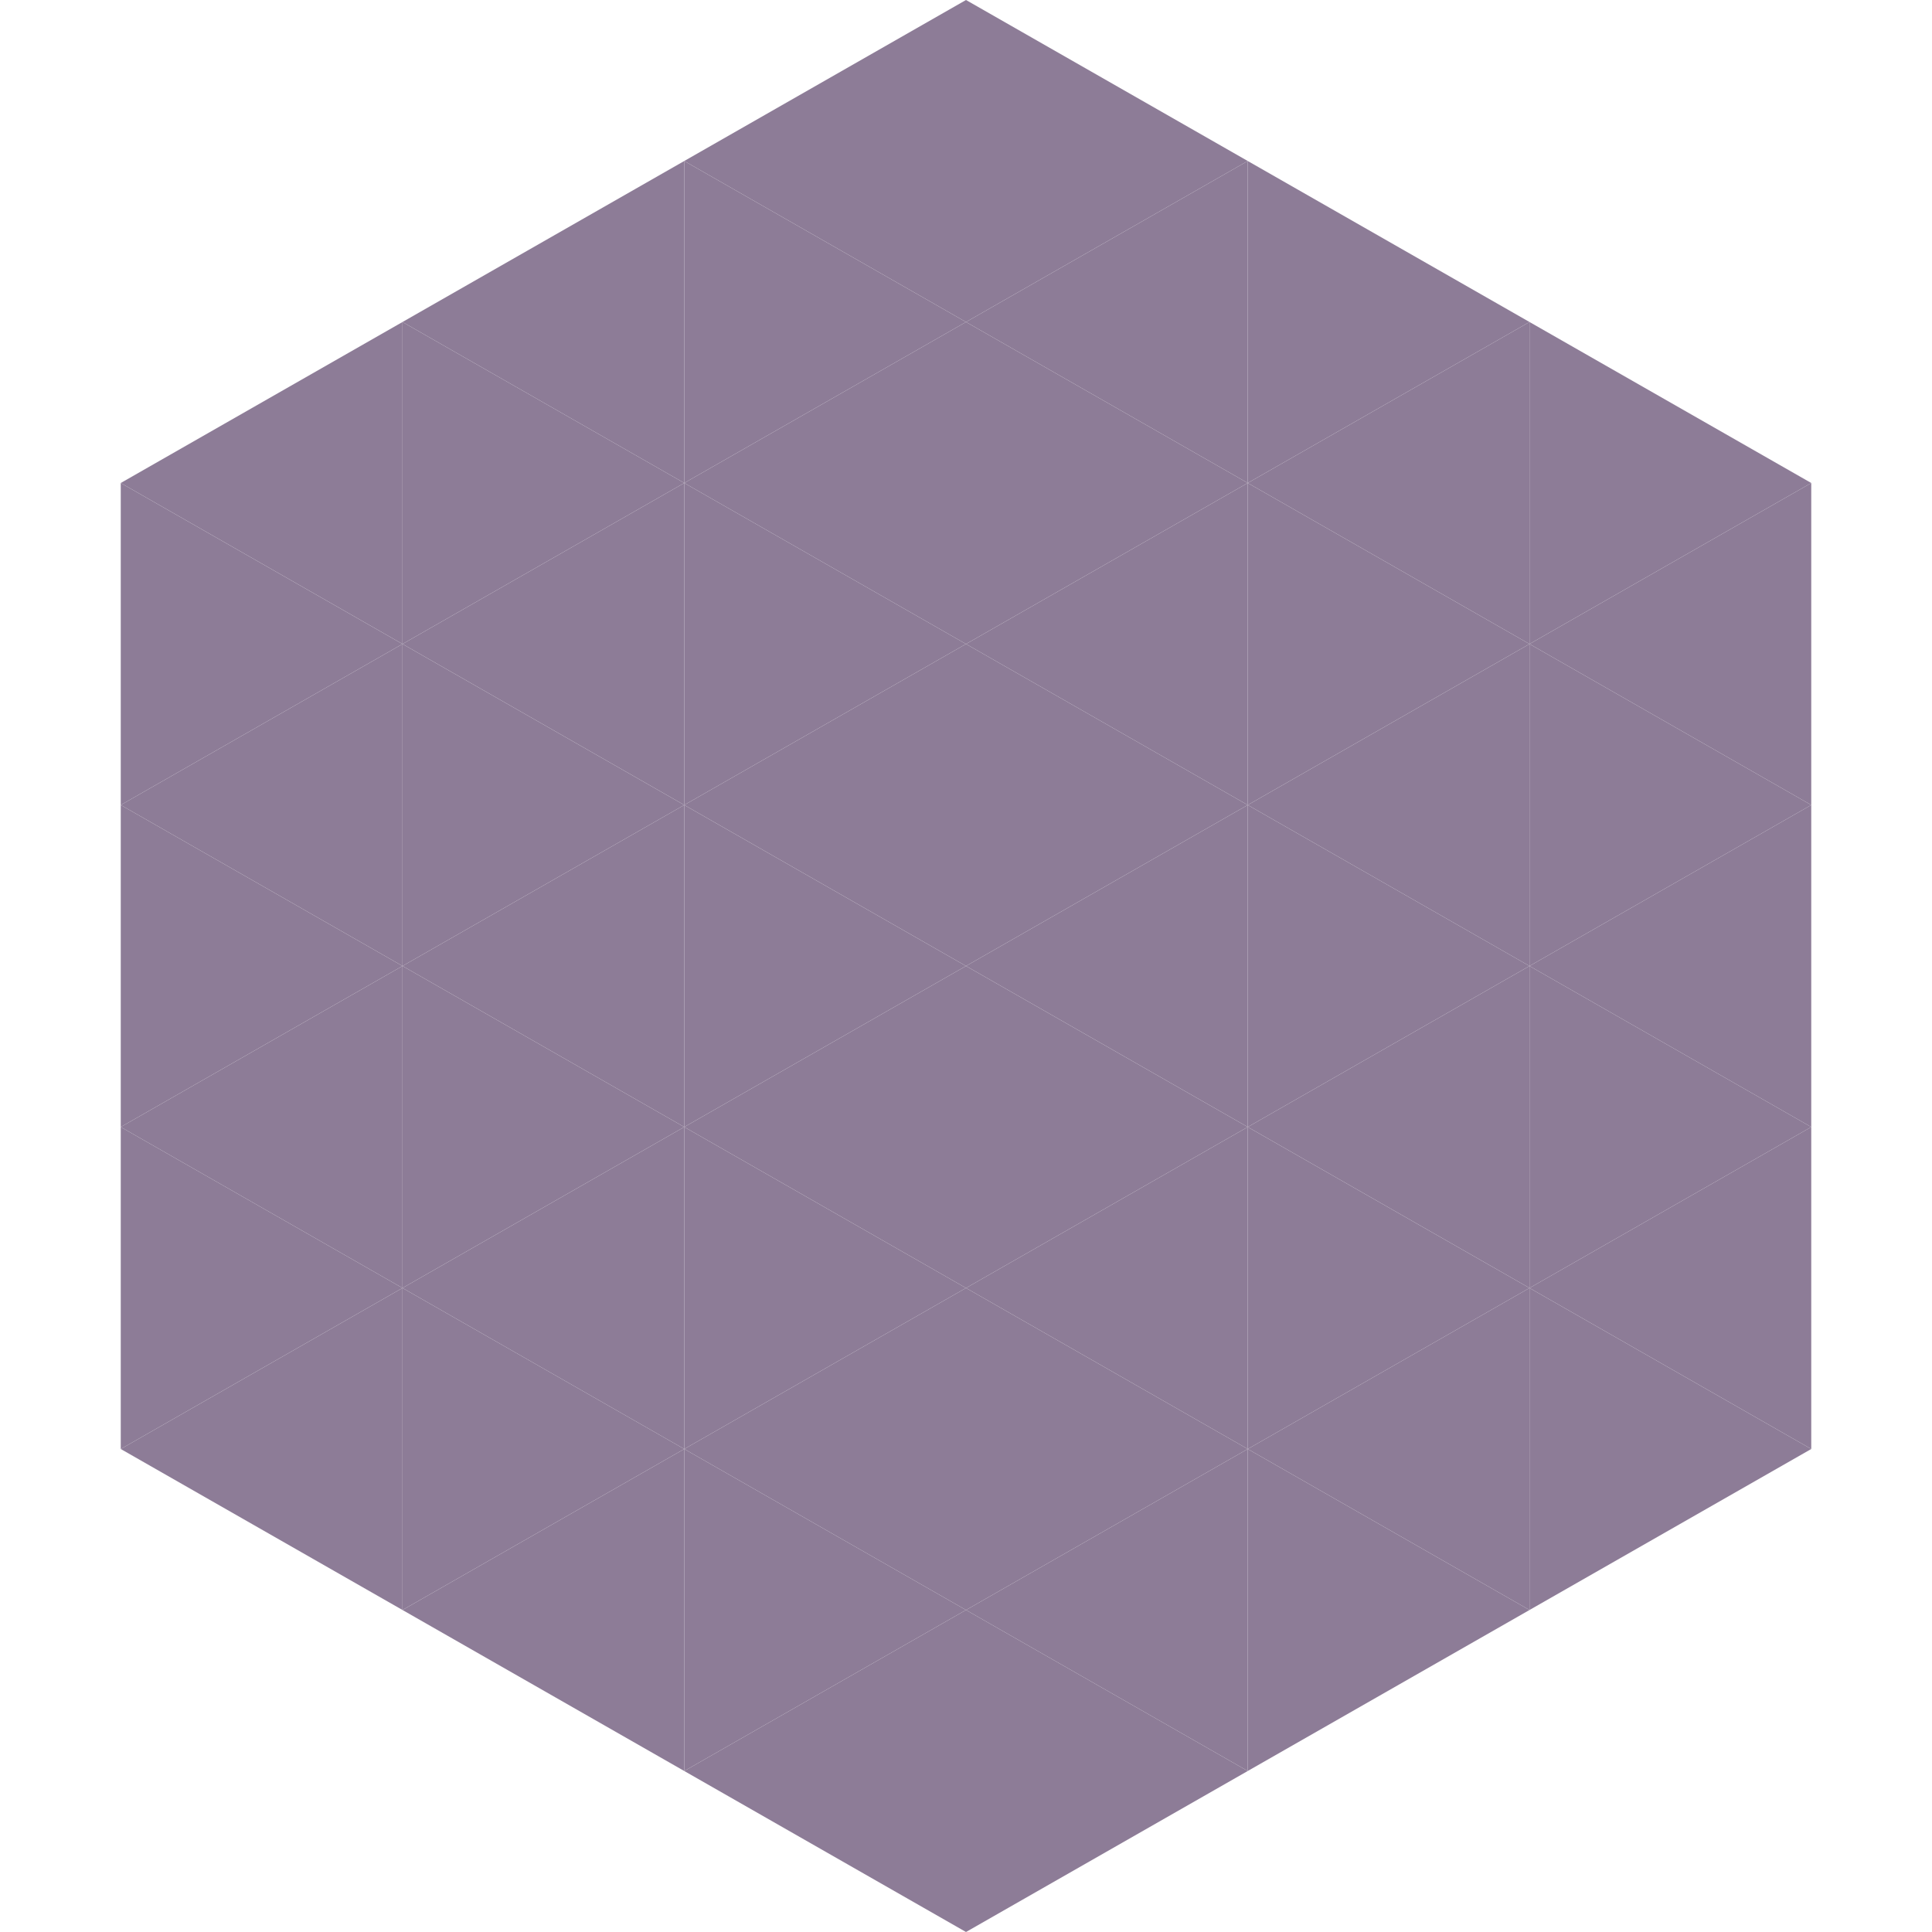 <?xml version="1.0"?>
<!-- Generated by SVGo -->
<svg width="240" height="240"
     xmlns="http://www.w3.org/2000/svg"
     xmlns:xlink="http://www.w3.org/1999/xlink">
<polygon points="50,40 15,60 50,80" style="fill:rgb(141,124,151)" />
<polygon points="190,40 225,60 190,80" style="fill:rgb(141,124,151)" />
<polygon points="15,60 50,80 15,100" style="fill:rgb(141,124,151)" />
<polygon points="225,60 190,80 225,100" style="fill:rgb(141,124,151)" />
<polygon points="50,80 15,100 50,120" style="fill:rgb(141,124,151)" />
<polygon points="190,80 225,100 190,120" style="fill:rgb(141,124,151)" />
<polygon points="15,100 50,120 15,140" style="fill:rgb(141,124,151)" />
<polygon points="225,100 190,120 225,140" style="fill:rgb(141,124,151)" />
<polygon points="50,120 15,140 50,160" style="fill:rgb(141,124,151)" />
<polygon points="190,120 225,140 190,160" style="fill:rgb(141,124,151)" />
<polygon points="15,140 50,160 15,180" style="fill:rgb(141,124,151)" />
<polygon points="225,140 190,160 225,180" style="fill:rgb(141,124,151)" />
<polygon points="50,160 15,180 50,200" style="fill:rgb(141,124,151)" />
<polygon points="190,160 225,180 190,200" style="fill:rgb(141,124,151)" />
<polygon points="15,180 50,200 15,220" style="fill:rgb(255,255,255); fill-opacity:0" />
<polygon points="225,180 190,200 225,220" style="fill:rgb(255,255,255); fill-opacity:0" />
<polygon points="50,0 85,20 50,40" style="fill:rgb(255,255,255); fill-opacity:0" />
<polygon points="190,0 155,20 190,40" style="fill:rgb(255,255,255); fill-opacity:0" />
<polygon points="85,20 50,40 85,60" style="fill:rgb(141,124,151)" />
<polygon points="155,20 190,40 155,60" style="fill:rgb(141,124,151)" />
<polygon points="50,40 85,60 50,80" style="fill:rgb(141,124,151)" />
<polygon points="190,40 155,60 190,80" style="fill:rgb(141,124,151)" />
<polygon points="85,60 50,80 85,100" style="fill:rgb(141,124,151)" />
<polygon points="155,60 190,80 155,100" style="fill:rgb(141,124,151)" />
<polygon points="50,80 85,100 50,120" style="fill:rgb(141,124,151)" />
<polygon points="190,80 155,100 190,120" style="fill:rgb(141,124,151)" />
<polygon points="85,100 50,120 85,140" style="fill:rgb(141,124,151)" />
<polygon points="155,100 190,120 155,140" style="fill:rgb(141,124,151)" />
<polygon points="50,120 85,140 50,160" style="fill:rgb(141,124,151)" />
<polygon points="190,120 155,140 190,160" style="fill:rgb(141,124,151)" />
<polygon points="85,140 50,160 85,180" style="fill:rgb(141,124,151)" />
<polygon points="155,140 190,160 155,180" style="fill:rgb(141,124,151)" />
<polygon points="50,160 85,180 50,200" style="fill:rgb(141,124,151)" />
<polygon points="190,160 155,180 190,200" style="fill:rgb(141,124,151)" />
<polygon points="85,180 50,200 85,220" style="fill:rgb(141,124,151)" />
<polygon points="155,180 190,200 155,220" style="fill:rgb(141,124,151)" />
<polygon points="120,0 85,20 120,40" style="fill:rgb(141,124,151)" />
<polygon points="120,0 155,20 120,40" style="fill:rgb(141,124,151)" />
<polygon points="85,20 120,40 85,60" style="fill:rgb(141,124,151)" />
<polygon points="155,20 120,40 155,60" style="fill:rgb(141,124,151)" />
<polygon points="120,40 85,60 120,80" style="fill:rgb(141,124,151)" />
<polygon points="120,40 155,60 120,80" style="fill:rgb(141,124,151)" />
<polygon points="85,60 120,80 85,100" style="fill:rgb(141,124,151)" />
<polygon points="155,60 120,80 155,100" style="fill:rgb(141,124,151)" />
<polygon points="120,80 85,100 120,120" style="fill:rgb(141,124,151)" />
<polygon points="120,80 155,100 120,120" style="fill:rgb(141,124,151)" />
<polygon points="85,100 120,120 85,140" style="fill:rgb(141,124,151)" />
<polygon points="155,100 120,120 155,140" style="fill:rgb(141,124,151)" />
<polygon points="120,120 85,140 120,160" style="fill:rgb(141,124,151)" />
<polygon points="120,120 155,140 120,160" style="fill:rgb(141,124,151)" />
<polygon points="85,140 120,160 85,180" style="fill:rgb(141,124,151)" />
<polygon points="155,140 120,160 155,180" style="fill:rgb(141,124,151)" />
<polygon points="120,160 85,180 120,200" style="fill:rgb(141,124,151)" />
<polygon points="120,160 155,180 120,200" style="fill:rgb(141,124,151)" />
<polygon points="85,180 120,200 85,220" style="fill:rgb(141,124,151)" />
<polygon points="155,180 120,200 155,220" style="fill:rgb(141,124,151)" />
<polygon points="120,200 85,220 120,240" style="fill:rgb(141,124,151)" />
<polygon points="120,200 155,220 120,240" style="fill:rgb(141,124,151)" />
<polygon points="85,220 120,240 85,260" style="fill:rgb(255,255,255); fill-opacity:0" />
<polygon points="155,220 120,240 155,260" style="fill:rgb(255,255,255); fill-opacity:0" />
</svg>

